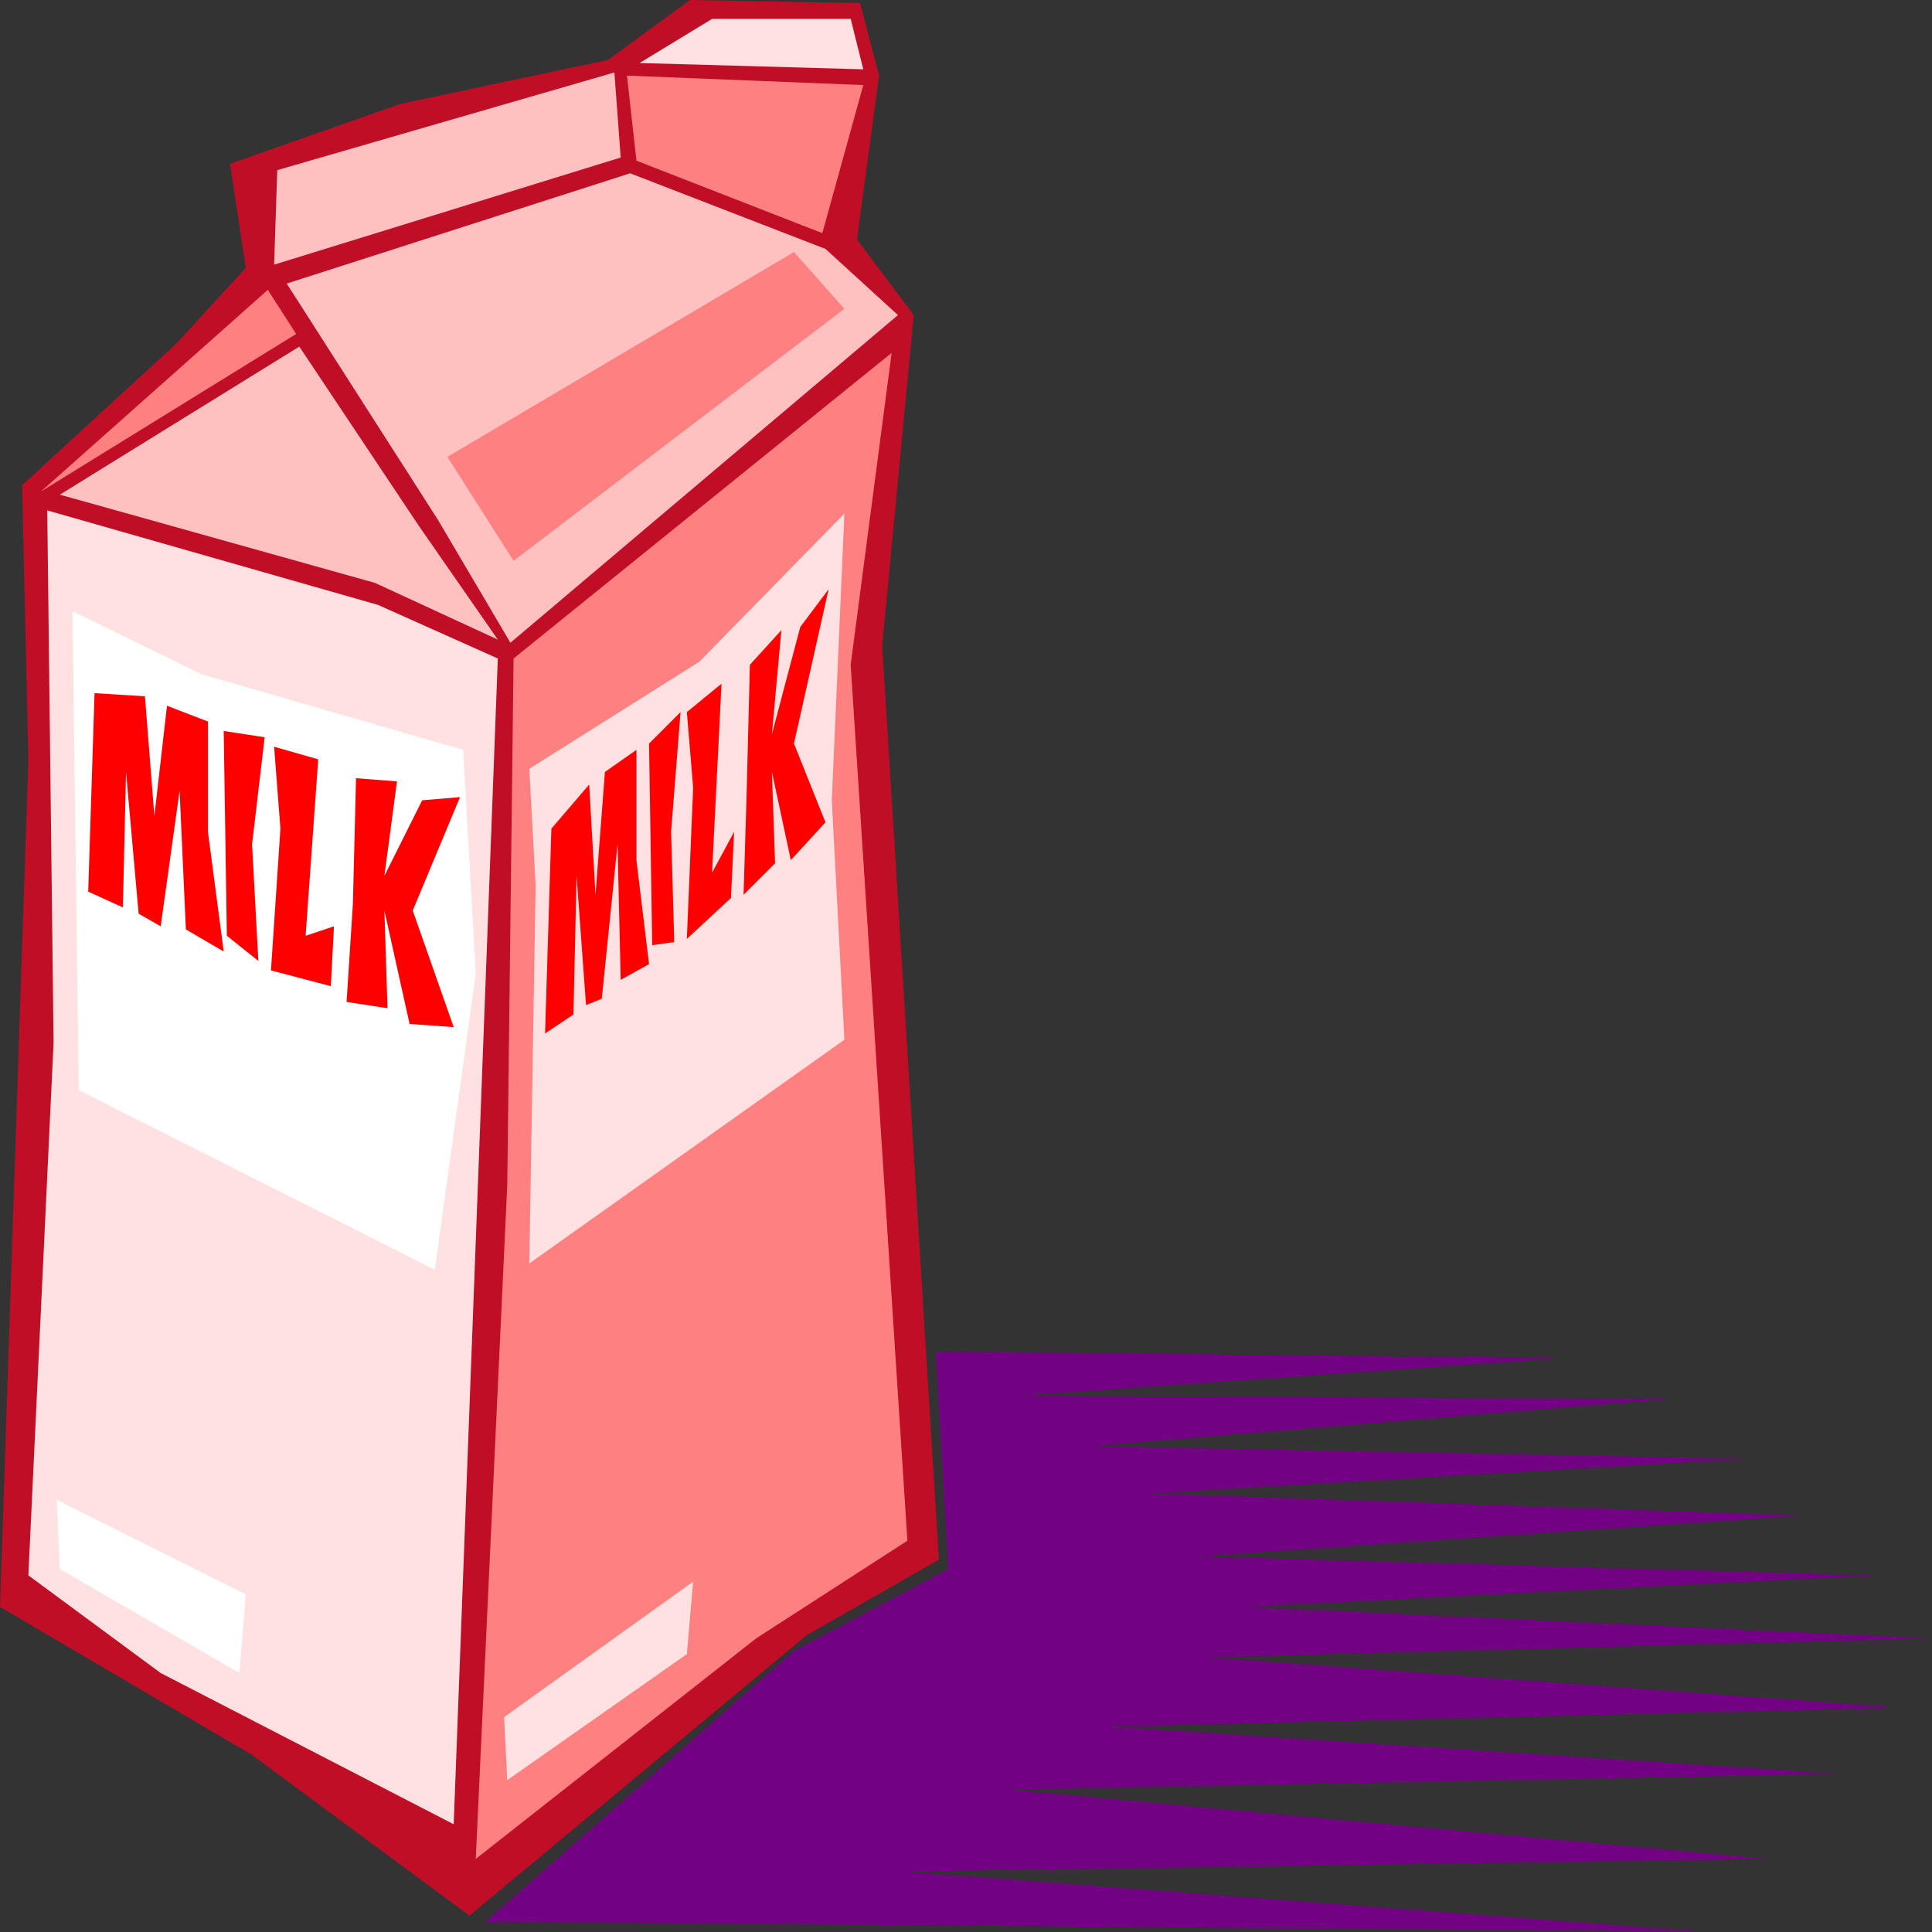 <?xml version="1.0" encoding="UTF-8" standalone="no"?>
<svg
   xmlns:dc="http://purl.org/dc/elements/1.1/"
   xmlns:cc="http://creativecommons.org/ns#"
   xmlns:rdf="http://www.w3.org/1999/02/22-rdf-syntax-ns#"
   xmlns:svg="http://www.w3.org/2000/svg"
   xmlns="http://www.w3.org/2000/svg"
   xmlns:sodipodi="http://sodipodi.sourceforge.net/DTD/sodipodi-0.dtd"
   xmlns:inkscape="http://www.inkscape.org/namespaces/inkscape"
   version="1.0"
   width="129.808mm"
   height="129.808mm"
   id="svg51"
   sodipodi:docname="DAIRY056.WMF">
  <rect width="100%" height="100%" fill="#333333" stroke="none"/>
  <sodipodi:namedview
     pagecolor="#ffffff"
     bordercolor="#666666"
     borderopacity="1"
     objecttolerance="10"
     gridtolerance="10"
     guidetolerance="10"
     inkscape:pageopacity="0"
     inkscape:pageshadow="2"
     inkscape:window-width="640"
     inkscape:window-height="480"
     id="namedview53" />
  <defs
     id="defs3">
    <pattern
       id="WMFhbasepattern"
       patternUnits="userSpaceOnUse"
       width="6"
       height="6"
       x="0"
       y="0" />
  </defs>
  <path
     style="fill:#c00e27;fill-rule:evenodd;fill-opacity:1;stroke:none;"
     d="  M 58.407,41.605   L 101.611,26.403   L 154.417,15.202   L 175.22,0   L 218.425,0.8   L 223.225,19.202   L 217.625,60.807   L 232.026,80.009   L 224.025,164.019   L 238.427,396.045   L 204.823,415.247   L 119.213,486.455   L 64.007,445.65   L 0,408.046   L 7.201,192.822   L 5.601,123.214   L 44.805,87.21   L 62.407,68.008   L 58.407,41.605  z "
     id="path5" />
  <path
     style="fill:#ffc0c0;fill-rule:evenodd;fill-opacity:1;stroke:none;"
     d="  M 160.018,44.005   L 209.624,63.207   L 228.026,80.009   L 129.615,163.218   L 111.213,132.015   L 72.808,72.008   L 160.018,44.005  z "
     id="path7" />
  <path
     style="fill:#ffc0c0;fill-rule:evenodd;fill-opacity:1;stroke:none;"
     d="  M 76.009,88.01   L 15.202,125.614   L 95.211,148.017   L 126.414,162.418   L 106.412,133.615   L 76.009,88.01  z "
     id="path9" />
  <path
     style="fill:#ff8080;fill-rule:evenodd;fill-opacity:1;stroke:none;"
     d="  M 226.426,89.61   L 216.024,168.819   L 230.426,391.244   L 192.022,416.047   L 120.814,472.053   L 128.815,300.834   L 130.415,167.219   L 226.426,89.61  z "
     id="path11" />
  <path
     style="fill:#ffe1e1;fill-rule:evenodd;fill-opacity:1;stroke:none;"
     d="  M 12.001,129.615   L 96.011,153.617   L 126.414,167.219   L 115.213,463.252   L 40.805,424.848   L 7.201,400.045   L 13.602,264.83   L 12.001,129.615  z "
     id="path13" />
  <path
     style="fill:#ff8080;fill-rule:evenodd;fill-opacity:1;stroke:none;"
     d="  M 10.401,124.814   L 68.008,73.608   L 75.209,84.81   L 10.401,124.814  z "
     id="path15" />
  <path
     style="fill:#ffe1e1;fill-rule:evenodd;fill-opacity:1;stroke:none;"
     d="  M 180.82,4.801   L 162.418,16.002   L 219.225,17.602   L 216.024,4.801   L 180.82,4.801  z "
     id="path17" />
  <path
     style="fill:#ff8080;fill-rule:evenodd;fill-opacity:1;stroke:none;"
     d="  M 159.218,19.202   L 161.618,40.805   L 208.824,59.207   L 219.225,21.602   L 159.218,19.202  z "
     id="path19" />
  <path
     style="fill:#ffc0c0;fill-rule:evenodd;fill-opacity:1;stroke:none;"
     d="  M 70.408,43.205   L 156.018,18.402   L 157.618,40.005   L 69.608,67.208   L 70.408,43.205  z "
     id="path21" />
  <path
     style="fill:#ffffff;fill-rule:evenodd;fill-opacity:1;stroke:none;"
     d="  M 18.402,155.218   L 20.002,276.831   L 110.412,322.436   L 120.814,247.228   L 117.613,190.422   L 51.206,171.219   L 18.402,155.218  z "
     id="path23" />
  <path
     style="fill:#ffe1e1;fill-rule:evenodd;fill-opacity:1;stroke:none;"
     d="  M 214.424,130.415   L 211.224,203.223   L 214.424,264.03   L 134.415,320.836   L 136.015,224.825   L 134.415,195.222   L 177.62,168.019   L 214.424,130.415  z "
     id="path25" />
  <path
     style="fill:#ffffff;fill-rule:evenodd;fill-opacity:1;stroke:none;"
     d="  M 14.402,380.843   L 15.202,398.445   L 60.807,424.848   L 62.407,404.846   L 14.402,380.843  z "
     id="path27" />
  <path
     style="fill:#ffe1e1;fill-rule:evenodd;fill-opacity:1;stroke:none;"
     d="  M 176.02,401.645   L 174.42,420.047   L 128.815,452.051   L 128.014,436.049   L 176.02,401.645  z "
     id="path29" />
  <path
     style="fill:#ff0000;fill-rule:evenodd;fill-opacity:1;stroke:none;"
     d="  M 115.213,260.829   L 104.012,260.029   L 97.611,231.226   L 98.411,256.029   L 88.01,254.429   L 89.61,229.626   L 90.41,197.622   L 100.811,198.422   L 97.611,222.425   L 107.212,203.223   L 116.813,202.423   L 104.812,231.226   L 115.213,260.829  z "
     id="path31" />
  <path
     style="fill:#ff0000;fill-rule:evenodd;fill-opacity:1;stroke:none;"
     d="  M 84.009,250.428   L 68.808,246.428   L 71.208,210.424   L 69.608,189.621   L 80.809,192.822   L 77.609,237.627   L 84.81,235.227   L 84.009,250.428  z "
     id="path33" />
  <path
     style="fill:#ff0000;fill-rule:evenodd;fill-opacity:1;stroke:none;"
     d="  M 65.607,244.028   L 57.607,237.627   L 56.806,185.621   L 67.208,187.221   L 64.007,214.424   L 65.607,244.028  z "
     id="path35" />
  <path
     style="fill:#ff0000;fill-rule:evenodd;fill-opacity:1;stroke:none;"
     d="  M 56.806,241.627   L 47.205,236.027   L 45.605,200.823   L 40.805,235.227   L 35.204,232.026   L 32.004,196.022   L 31.204,230.426   L 22.403,226.426   L 24.003,176.02   L 36.804,176.82   L 39.204,207.223   L 39.204,207.223   L 42.405,179.22   L 52.806,183.221   L 52.806,211.224   L 56.806,241.627  z "
     id="path37" />
  <path
     style="fill:#ff0000;fill-rule:evenodd;fill-opacity:1;stroke:none;"
     d="  M 209.624,208.824   L 200.823,218.425   L 196.022,196.022   L 196.822,219.225   L 188.821,227.226   L 189.621,200.823   L 190.422,168.819   L 198.422,160.018   L 196.022,186.421   L 203.223,159.218   L 210.424,149.617   L 201.623,188.821   L 209.624,208.824  z "
     id="path39" />
  <path
     style="fill:#ff0000;fill-rule:evenodd;fill-opacity:1;stroke:none;"
     d="  M 185.621,228.026   L 174.42,238.427   L 176.02,200.023   L 174.42,180.82   L 183.221,173.62   L 180.82,221.625   L 186.421,211.224   L 185.621,228.026  z "
     id="path41" />
  <path
     style="fill:#ff0000;fill-rule:evenodd;fill-opacity:1;stroke:none;"
     d="  M 171.219,239.227   L 165.619,240.027   L 164.819,188.821   L 172.82,180.82   L 170.419,211.224   L 171.219,239.227  z "
     id="path43" />
  <path
     style="fill:#ff0000;fill-rule:evenodd;fill-opacity:1;stroke:none;"
     d="  M 164.819,244.828   L 157.618,248.828   L 156.818,214.424   L 152.817,253.629   L 148.817,255.229   L 146.417,222.425   L 145.616,257.629   L 138.416,262.43   L 140.016,210.424   L 149.617,199.223   L 151.217,227.226   L 151.217,227.226   L 153.617,196.022   L 161.618,190.422   L 161.618,218.425   L 164.819,244.828  z "
     id="path45" />
  <path
     style="fill:#ff8080;fill-rule:evenodd;fill-opacity:1;stroke:none;"
     d="  M 113.613,116.013   L 130.415,142.416   L 214.424,78.409   L 201.623,64.007   L 113.613,116.013  z "
     id="path47" />
  <path
     style="fill:#720183;fill-rule:evenodd;fill-opacity:1;stroke:none;"
     d="  M 424.048,355.24   L 258.429,354.44   L 397.645,344.839   L 237.627,343.239   L 240.827,398.445   L 201.623,419.247   L 123.214,488.055   L 431.249,490.455   L 229.626,475.254   L 448.851,472.053   L 256.029,454.451   L 467.253,450.451   L 281.632,438.45   L 482.455,433.649   L 306.435,420.848   L 490.455,416.047   L 316.036,408.046   L 476.054,400.045   L 304.034,395.245   L 457.652,384.844   L 292.033,379.243   L 444.05,370.442   L 276.831,367.242   L 424.048,355.24  z "
     id="path49" />
</svg>
